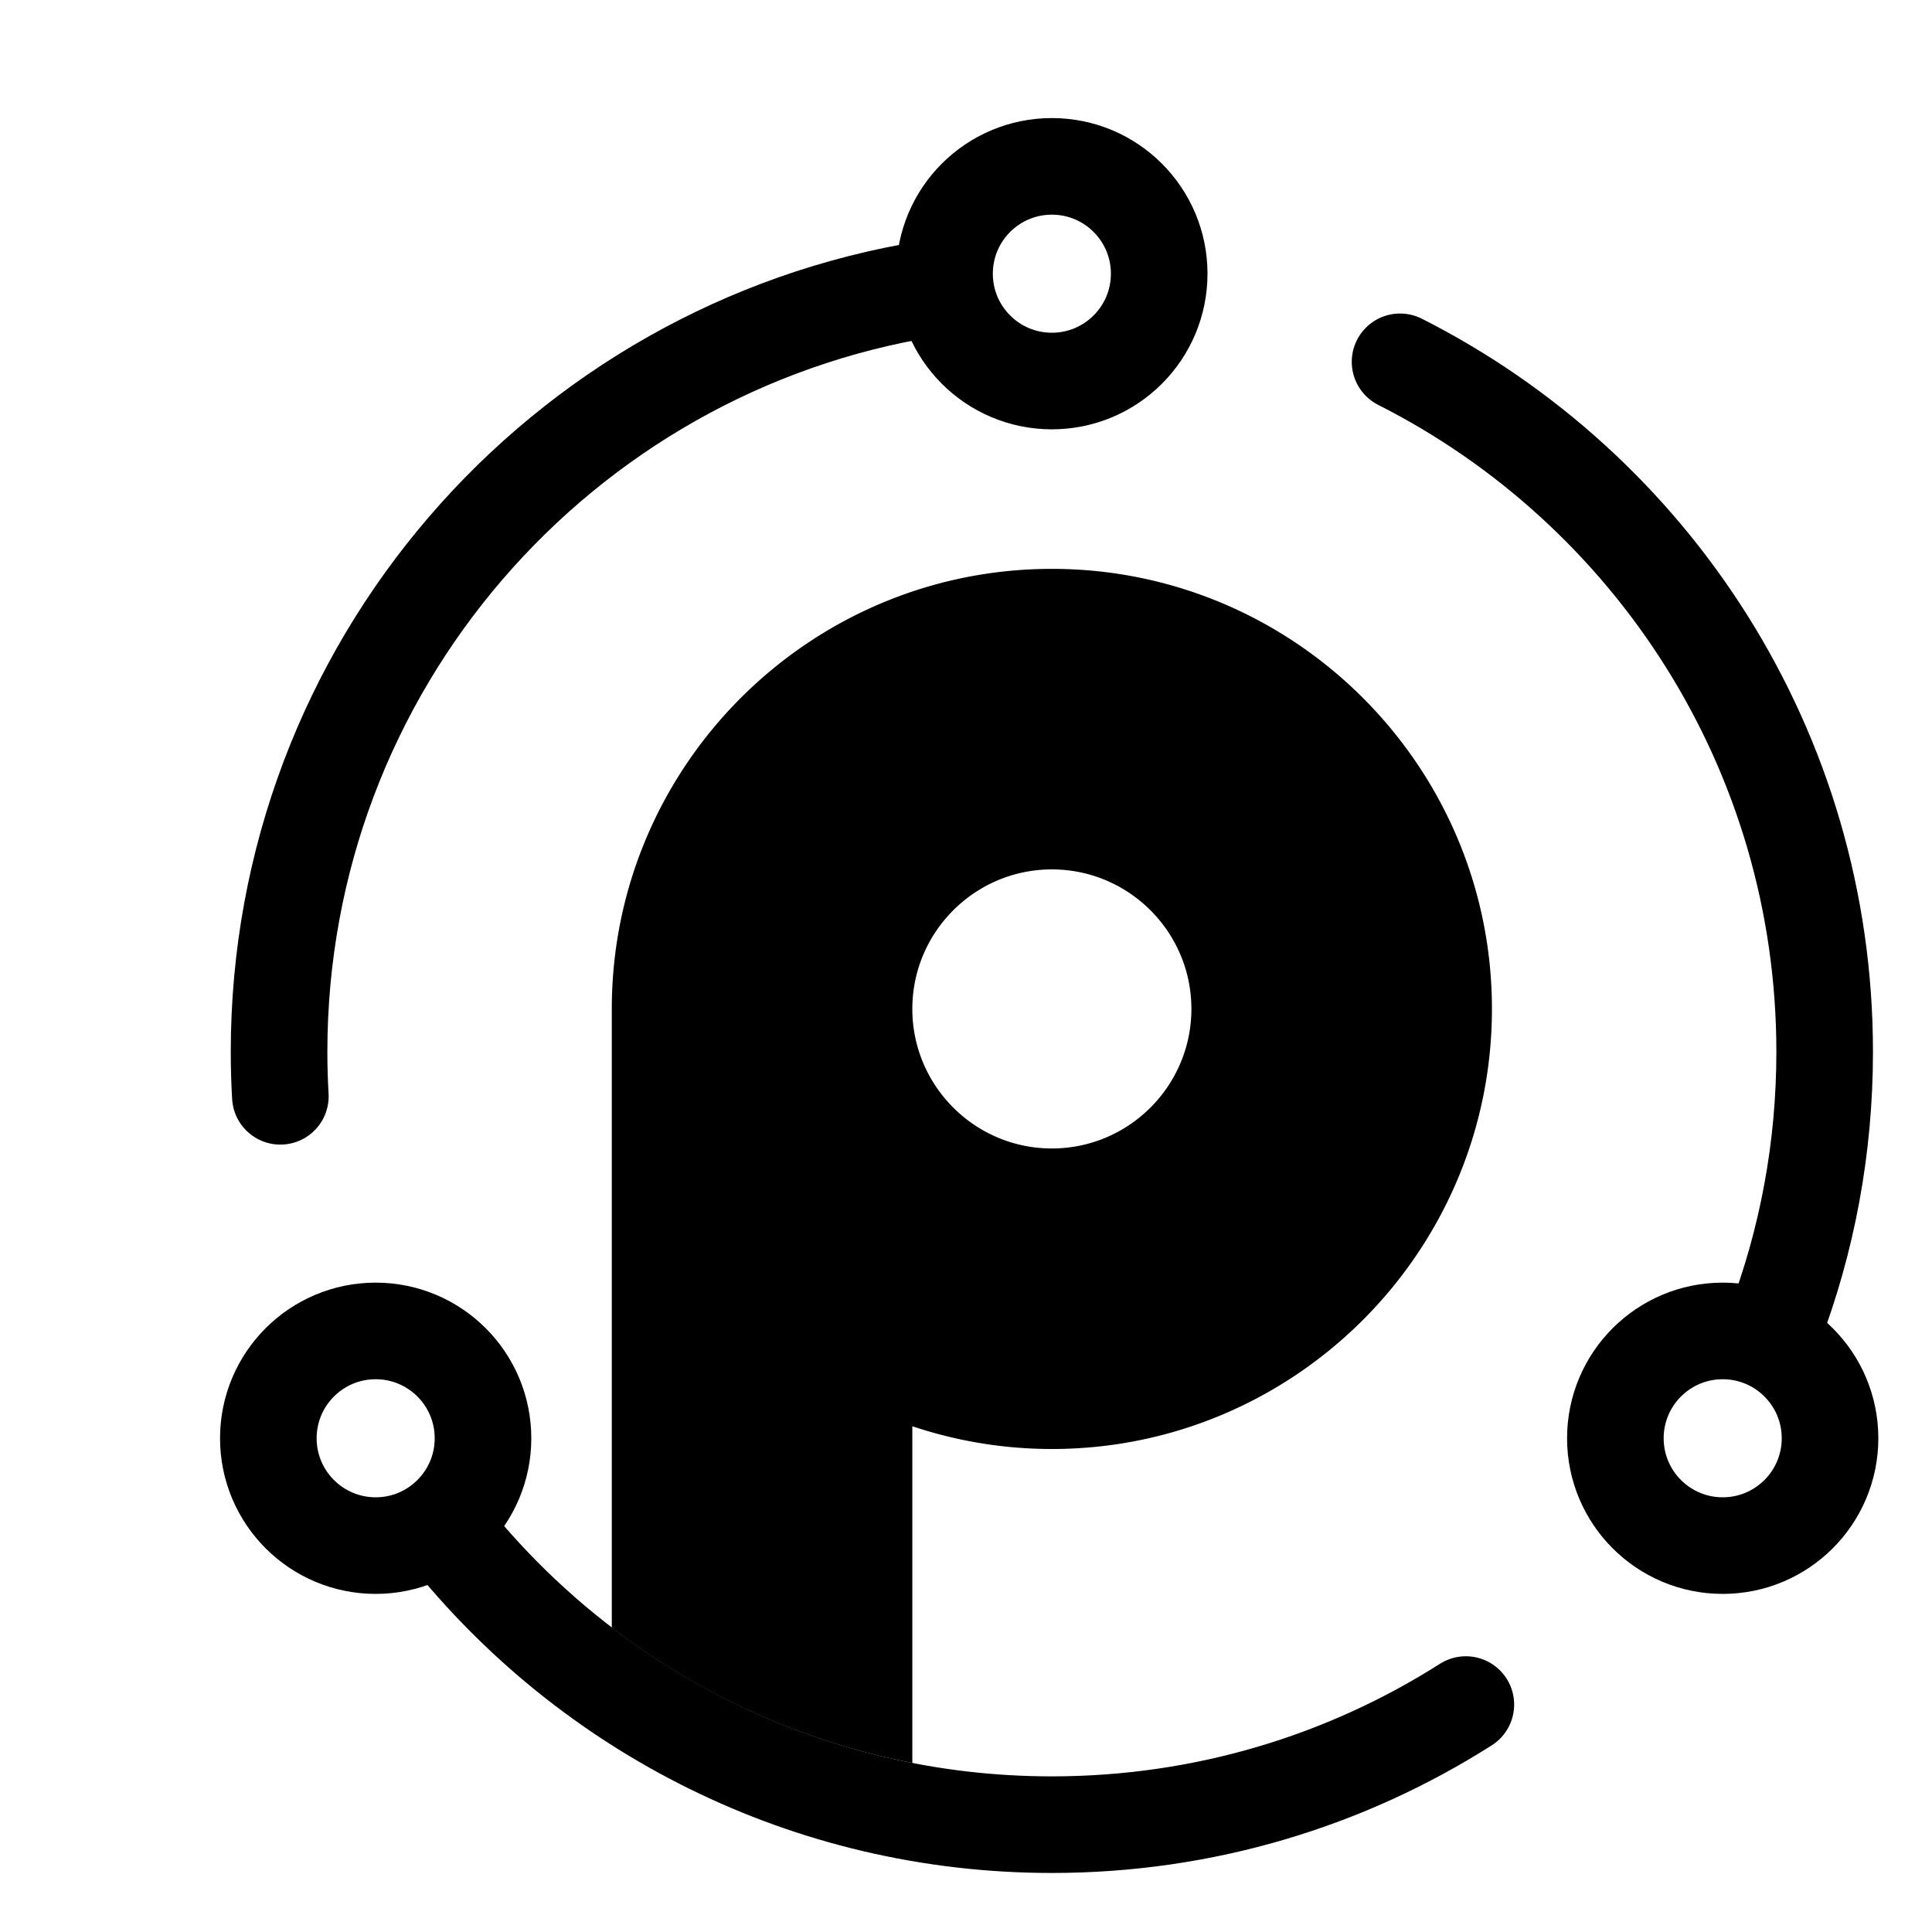 <svg xmlns="http://www.w3.org/2000/svg" id="Layer_2" viewBox="30 30 180 180"><defs><style>.cls-2{fill:none;stroke:#000;stroke-miterlimit:10;stroke-width:9px}</style></defs><path d="M56.12 132.14Q56 130.085 56 128c0-35.85 26.2-65.58 60.5-71.09m50.07 131.9C155.42 195.9 142.19 200 128 200c-22.83 0-43.17-10.62-56.36-27.2m88.8-109.09C183.91 75.58 200 99.91 200 128c0 9-1.65 17.62-4.67 25.56" style="stroke-linecap:round;fill:none;stroke:#000;stroke-miterlimit:10;stroke-width:9px"/><circle cx="128" cy="55.5" r="10" class="cls-2"/><circle cx="190.5" cy="164" r="10" class="cls-2"/><circle cx="65" cy="164" r="10" class="cls-2"/><path d="M128 83c-22.61 0-41 18.39-41 41v57.64a66.8 66.8 0 0 0 28 12.61v-31.37c4.09 1.37 8.46 2.12 13 2.12 22.61 0 41-18.39 41-41s-18.39-41-41-41m0 54c-7.17 0-13-5.83-13-13s5.83-13 13-13 13 5.83 13 13-5.83 13-13 13" style="stroke-width:0"/></svg>